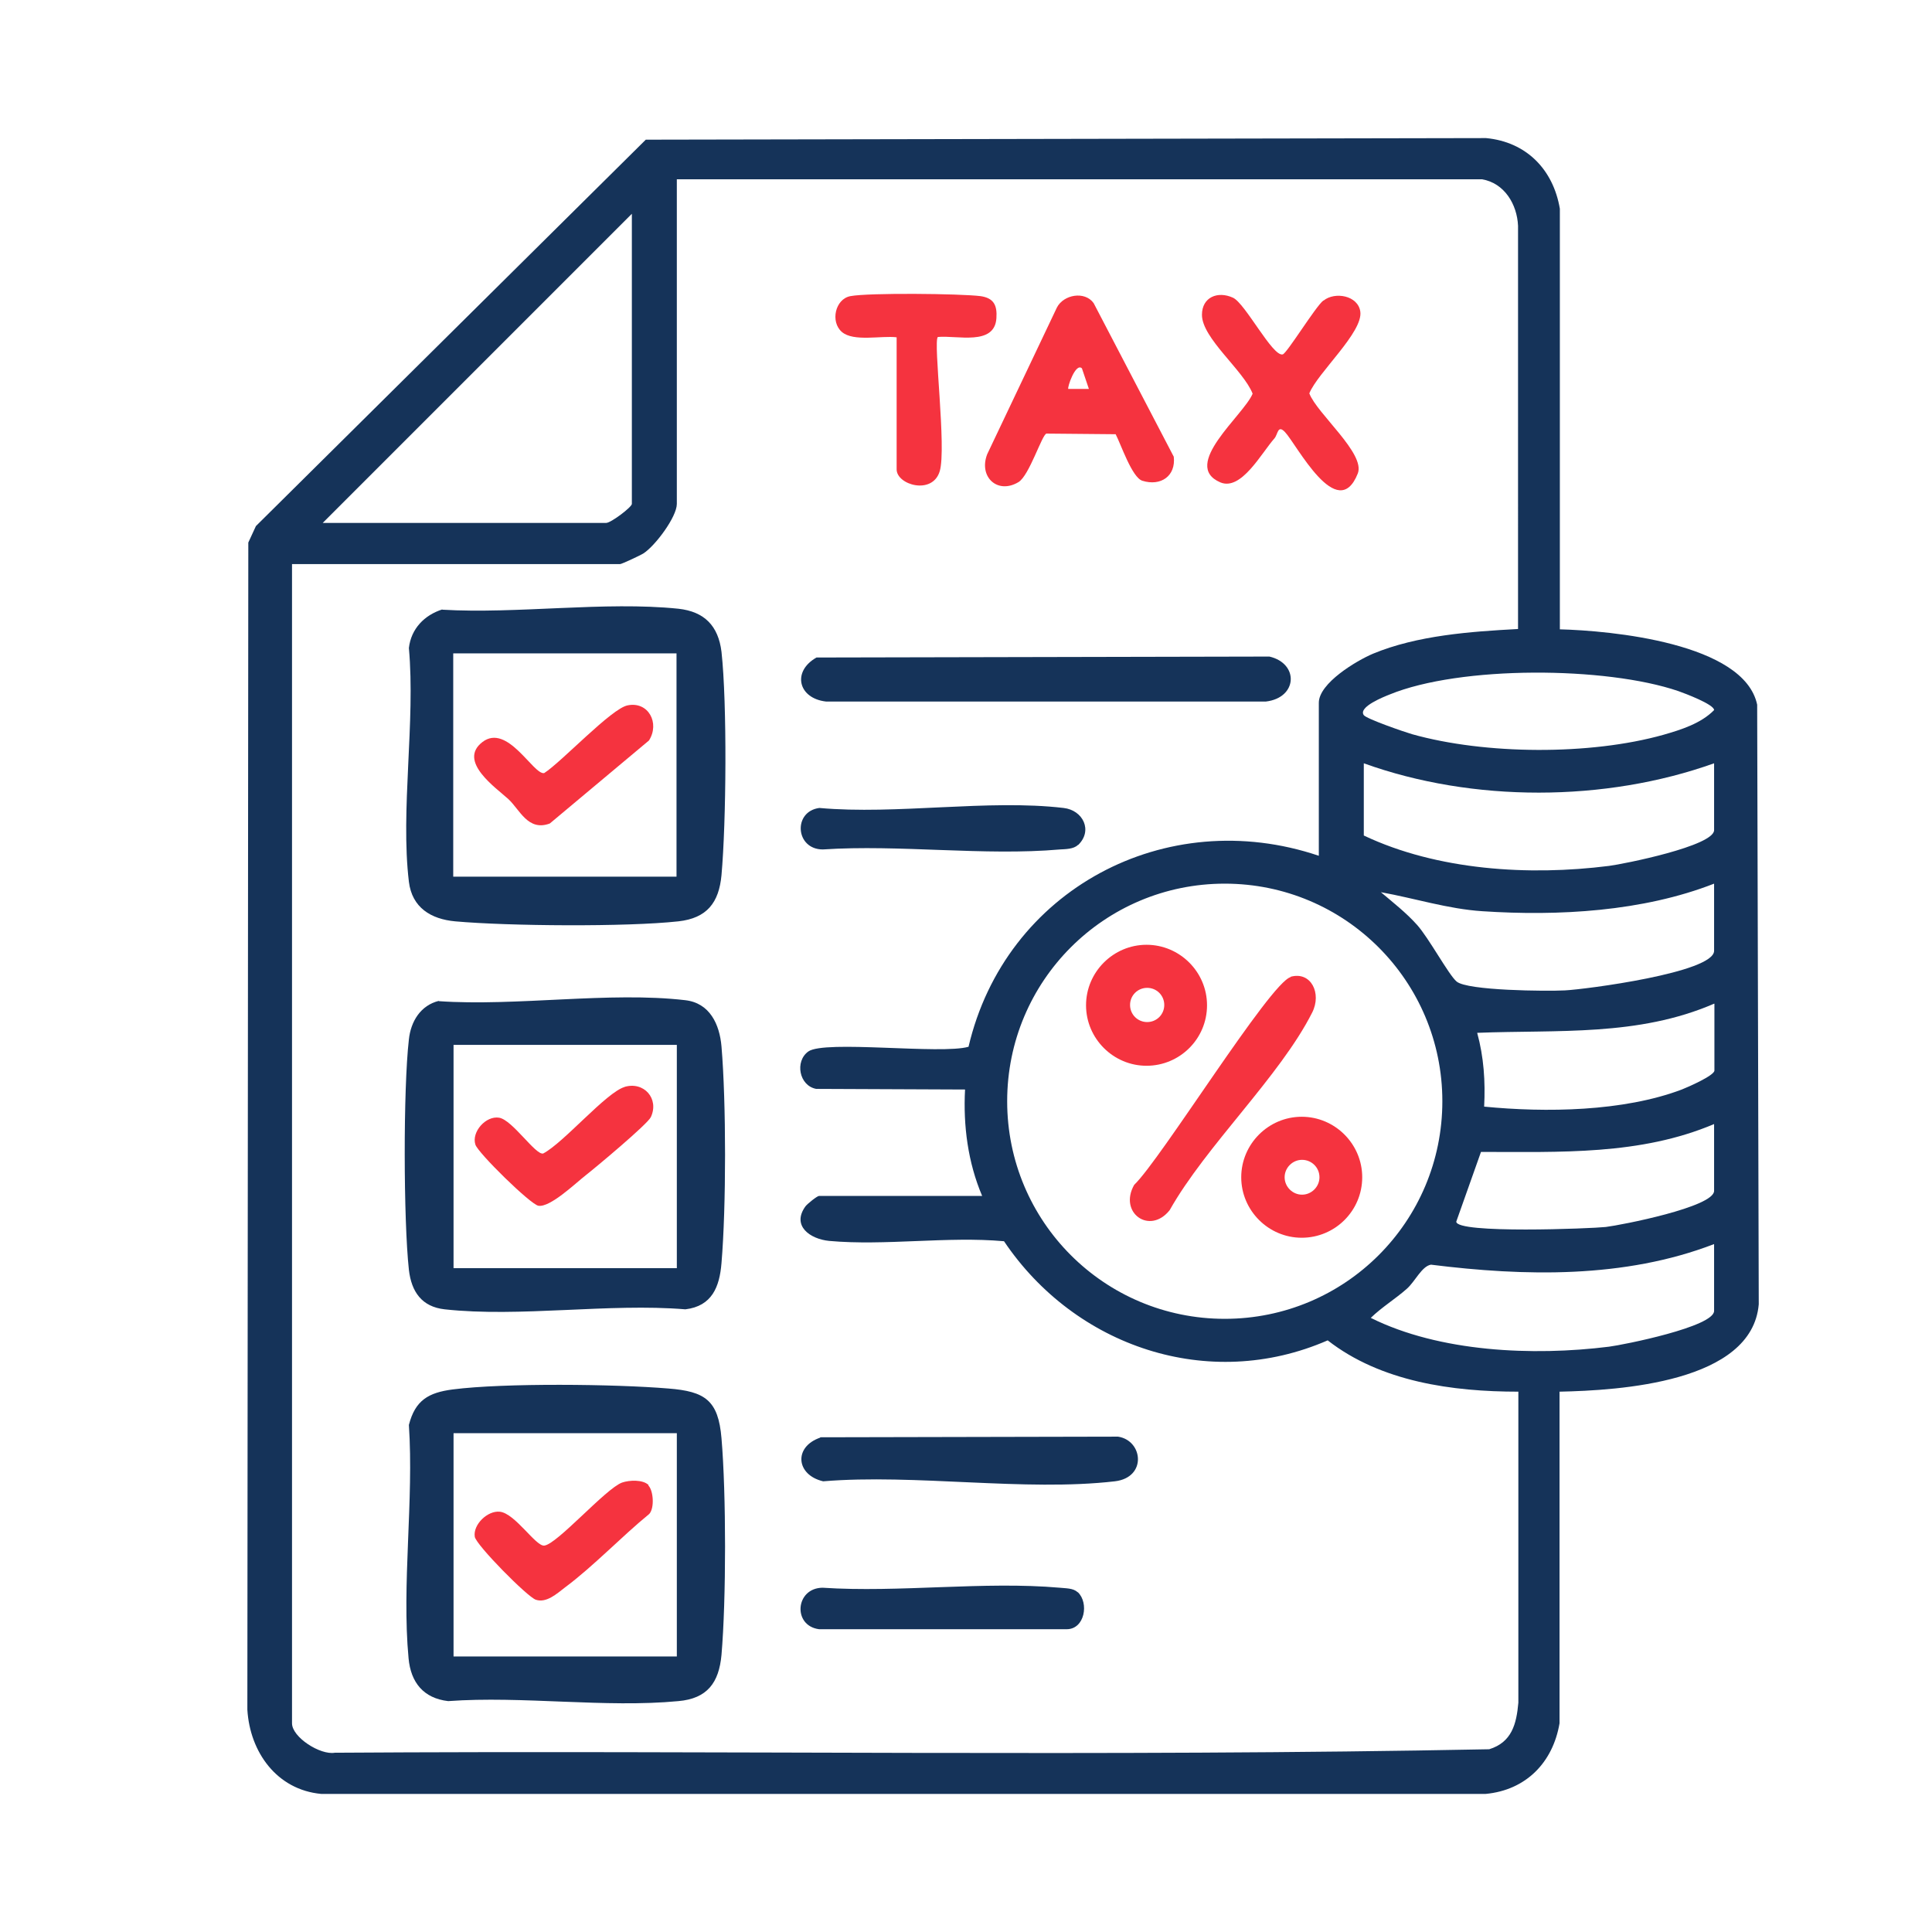 <svg xmlns="http://www.w3.org/2000/svg" id="Layer_1" viewBox="0 0 61 61"><defs><style>      .st0 {        fill: #153359;      }      .st1 {        fill: #f5333f;      }    </style></defs><path class="st0" d="M25.78,20.76l14.3-.03c.94.22.89,1.3-.11,1.42h-13.89c-.88-.1-1.08-.95-.3-1.39Z"></path><g><path class="st1" d="M35.23,13.71l-2.19-.02c-.14.03-.54,1.32-.88,1.53-.66.4-1.27-.16-.99-.88l2.2-4.63c.21-.41.88-.53,1.16-.14l2.53,4.85c.07.61-.41.94-.99.76-.33-.1-.68-1.16-.85-1.48ZM34.16,11.63c-.2-.19-.47.61-.43.65h.65l-.22-.65Z"></path><path class="st1" d="M41.79,9.49c.36-.29,1.09-.16,1.16.35.09.65-1.35,1.93-1.61,2.58.24.64,1.78,1.9,1.53,2.53-.64,1.61-1.93-.92-2.3-1.31-.23-.24-.22.07-.33.2-.41.46-1.05,1.67-1.71,1.39-1.26-.54.74-2.12,1.02-2.8-.29-.74-1.6-1.75-1.6-2.49,0-.56.5-.76.98-.54.39.18,1.25,1.87,1.57,1.79.13-.03,1.03-1.5,1.28-1.7Z"></path><path class="st1" d="M28.31,10.65c-.48-.06-1.36.15-1.73-.17s-.21-1.04.27-1.13c.58-.11,3.47-.08,4.11,0,.41.06.53.28.5.7-.06.88-1.25.53-1.85.59-.15.15.28,3.52.06,4.24-.23.76-1.36.43-1.36-.06v-4.18Z"></path></g><g><path class="st0" d="M25.89,45.38l9.41-.02c.79.12.92,1.29-.1,1.41-2.84.33-6.31-.24-9.21,0-.86-.2-.94-1.09-.09-1.38Z"></path><path class="st0" d="M34.03,50.27c.36.34.22,1.17-.35,1.17h-7.82c-.84-.11-.75-1.3.11-1.31,2.42.16,5.1-.21,7.49,0,.18.02.43.01.56.14Z"></path></g><path class="st0" d="M34.03,26.68c-.13.13-.39.13-.56.14-2.39.21-5.07-.16-7.49,0-.87,0-.95-1.2-.11-1.31,2.43.22,5.33-.28,7.71,0,.62.07.93.72.46,1.17Z"></path><path class="st0" d="M14.29,43.87c1.63-.21,5.13-.17,6.81-.03,1.16.09,1.58.37,1.68,1.57.15,1.75.15,5.1,0,6.84-.08.88-.45,1.38-1.36,1.46-2.3.22-4.93-.17-7.27,0-.78-.09-1.18-.59-1.25-1.35-.22-2.33.17-5,.01-7.37.2-.78.62-1.02,1.38-1.12ZM14.32,45.25v7.05h7.05v-7.05h-7.05Z"></path><path class="st1" d="M20.47,46.9c.16.16.2.71.03.9-.88.72-1.76,1.65-2.66,2.32-.26.2-.59.5-.92.39-.26-.08-1.89-1.73-1.93-1.99-.06-.38.4-.83.79-.79.48.05,1.13,1.09,1.4,1.07.4-.03,1.94-1.8,2.46-1.99.23-.08.66-.1.84.08Z"></path><path class="st0" d="M13.85,31.61c2.44.17,5.4-.31,7.79-.03.77.09,1.08.76,1.14,1.46.15,1.77.15,5.07,0,6.84-.06.75-.3,1.36-1.14,1.46-2.42-.2-5.23.26-7.6,0-.72-.08-1.05-.55-1.13-1.25-.17-1.56-.18-5.71,0-7.27.06-.57.37-1.08.95-1.22ZM14.32,32.99v7.05h7.05v-7.05h-7.05Z"></path><path class="st1" d="M19.71,34.32c.62-.19,1.11.37.84.95-.1.22-1.74,1.59-2.06,1.84s-1.12,1.02-1.49.96c-.25-.04-1.91-1.67-1.99-1.93-.13-.4.33-.92.75-.85s1.15,1.19,1.39,1.13c.65-.34,1.99-1.93,2.57-2.1Z"></path><path class="st0" d="M13.96,19.25c2.37.14,5.14-.27,7.46-.03.82.09,1.26.54,1.36,1.36.18,1.64.15,5.38,0,7.05-.08.87-.46,1.36-1.36,1.46-1.64.18-5.38.15-7.05,0-.76-.07-1.36-.43-1.46-1.25-.27-2.26.21-5.06,0-7.38.07-.61.49-1.04,1.06-1.22ZM21.36,20.63h-7.05v7.05h7.05v-7.05Z"></path><path class="st1" d="M19.82,22.27c.65-.13,1.02.56.67,1.11l-3.13,2.62c-.69.26-.95-.44-1.31-.77-.38-.35-1.61-1.19-.82-1.8s1.61,1.04,1.95.98c.55-.35,2.13-2.05,2.64-2.14Z"></path><path class="st0" d="M49.24,19.87c1.61.04,5.83.43,6.24,2.38l.05,18.93c-.21,2.47-4.4,2.72-6.29,2.76v10.47c-.21,1.24-1.06,2.11-2.33,2.23H10.14c-1.4-.13-2.25-1.32-2.33-2.66l.03-36.85.24-.52,12.31-12.2,26.53-.05c1.27.12,2.12.99,2.33,2.23v13.29ZM46.8,5.66h-25.43v10.25c0,.41-.68,1.32-1.05,1.56-.09.06-.69.34-.74.34h-10.36v36.6c0,.44.89,1.01,1.35.93,12.15-.08,24.32.13,36.45-.11.71-.22.86-.79.92-1.47v-9.82c-2.08,0-4.34-.31-6.02-1.62-3.76,1.64-7.98.2-10.22-3.13-1.78-.16-3.76.15-5.52-.01-.61-.06-1.19-.48-.75-1.09.06-.08.37-.33.43-.33h5.15c-.45-1.06-.6-2.22-.54-3.36l-4.7-.02c-.54-.1-.68-.87-.25-1.18.51-.37,4.2.1,5.06-.15,1.16-4.96,6.23-7.66,11.06-6.03v-4.83c0-.62,1.19-1.33,1.71-1.55,1.4-.58,3.08-.7,4.58-.78V7.13c-.03-.68-.43-1.35-1.14-1.47ZM10.19,16.51h8.95c.15,0,.81-.5.81-.6V6.75l-9.76,9.76ZM43.06,22.58c.09.12,1.28.53,1.52.6,2.31.65,5.63.67,7.94.02.56-.16,1.19-.36,1.6-.78,0-.18-.93-.53-1.13-.6-2.28-.78-6.88-.81-9.12.11-.15.06-1,.39-.81.65ZM54.12,24.1c-3.44,1.23-7.62,1.24-11.06,0v2.28c2.32,1.1,5.21,1.28,7.74.96.47-.06,3.32-.63,3.32-1.13v-2.11ZM45.54,34.77c0-3.79-3.07-6.87-6.87-6.87s-6.87,3.07-6.87,6.87,3.07,6.87,6.87,6.87,6.87-3.07,6.87-6.87ZM54.12,27.9c-2.25.88-4.91,1.03-7.32.87-1.08-.07-2.14-.41-3.2-.6.39.33.8.65,1.14,1.03.37.41,1,1.58,1.25,1.79.34.29,2.84.31,3.42.28.63-.03,4.71-.56,4.71-1.25v-2.11ZM54.12,31.69c-2.4,1.04-4.94.82-7.48.92.21.77.26,1.53.22,2.33,1.94.19,4.39.16,6.24-.54.18-.07,1.03-.44,1.03-.6v-2.11ZM54.12,35.49c-2.33.99-4.87.88-7.36.88l-.78,2.2c-.01.39,4.27.22,4.72.17.49-.06,3.42-.63,3.42-1.14v-2.11ZM54.12,39.28c-2.83,1.09-5.98,1.02-8.94.65-.29.05-.5.53-.76.76-.36.32-.79.58-1.14.92,2.17,1.08,5.12,1.21,7.52.91.47-.06,3.32-.63,3.32-1.13v-2.11Z"></path><g><path class="st1" d="M40.75,30.84c.64-.18.99.52.68,1.13-1.02,2.02-3.35,4.2-4.5,6.24-.63.79-1.62.08-1.12-.8.84-.8,4.29-6.38,4.94-6.56Z"></path><path class="st1" d="M43.01,37.17c0,1.06-.86,1.91-1.91,1.91s-1.91-.86-1.91-1.91.86-1.91,1.91-1.91,1.91.86,1.91,1.91ZM41.66,37.17c0-.31-.25-.55-.55-.55s-.55.25-.55.55.25.55.55.55.55-.25.55-.55Z"></path><path class="st1" d="M38.11,31.74c0,1.06-.86,1.91-1.91,1.91s-1.91-.86-1.91-1.91.86-1.91,1.91-1.91,1.91.86,1.91,1.91ZM36.76,31.73c0-.3-.24-.54-.54-.54s-.54.24-.54.54.24.54.54.54.54-.24.54-.54Z"></path></g></svg>